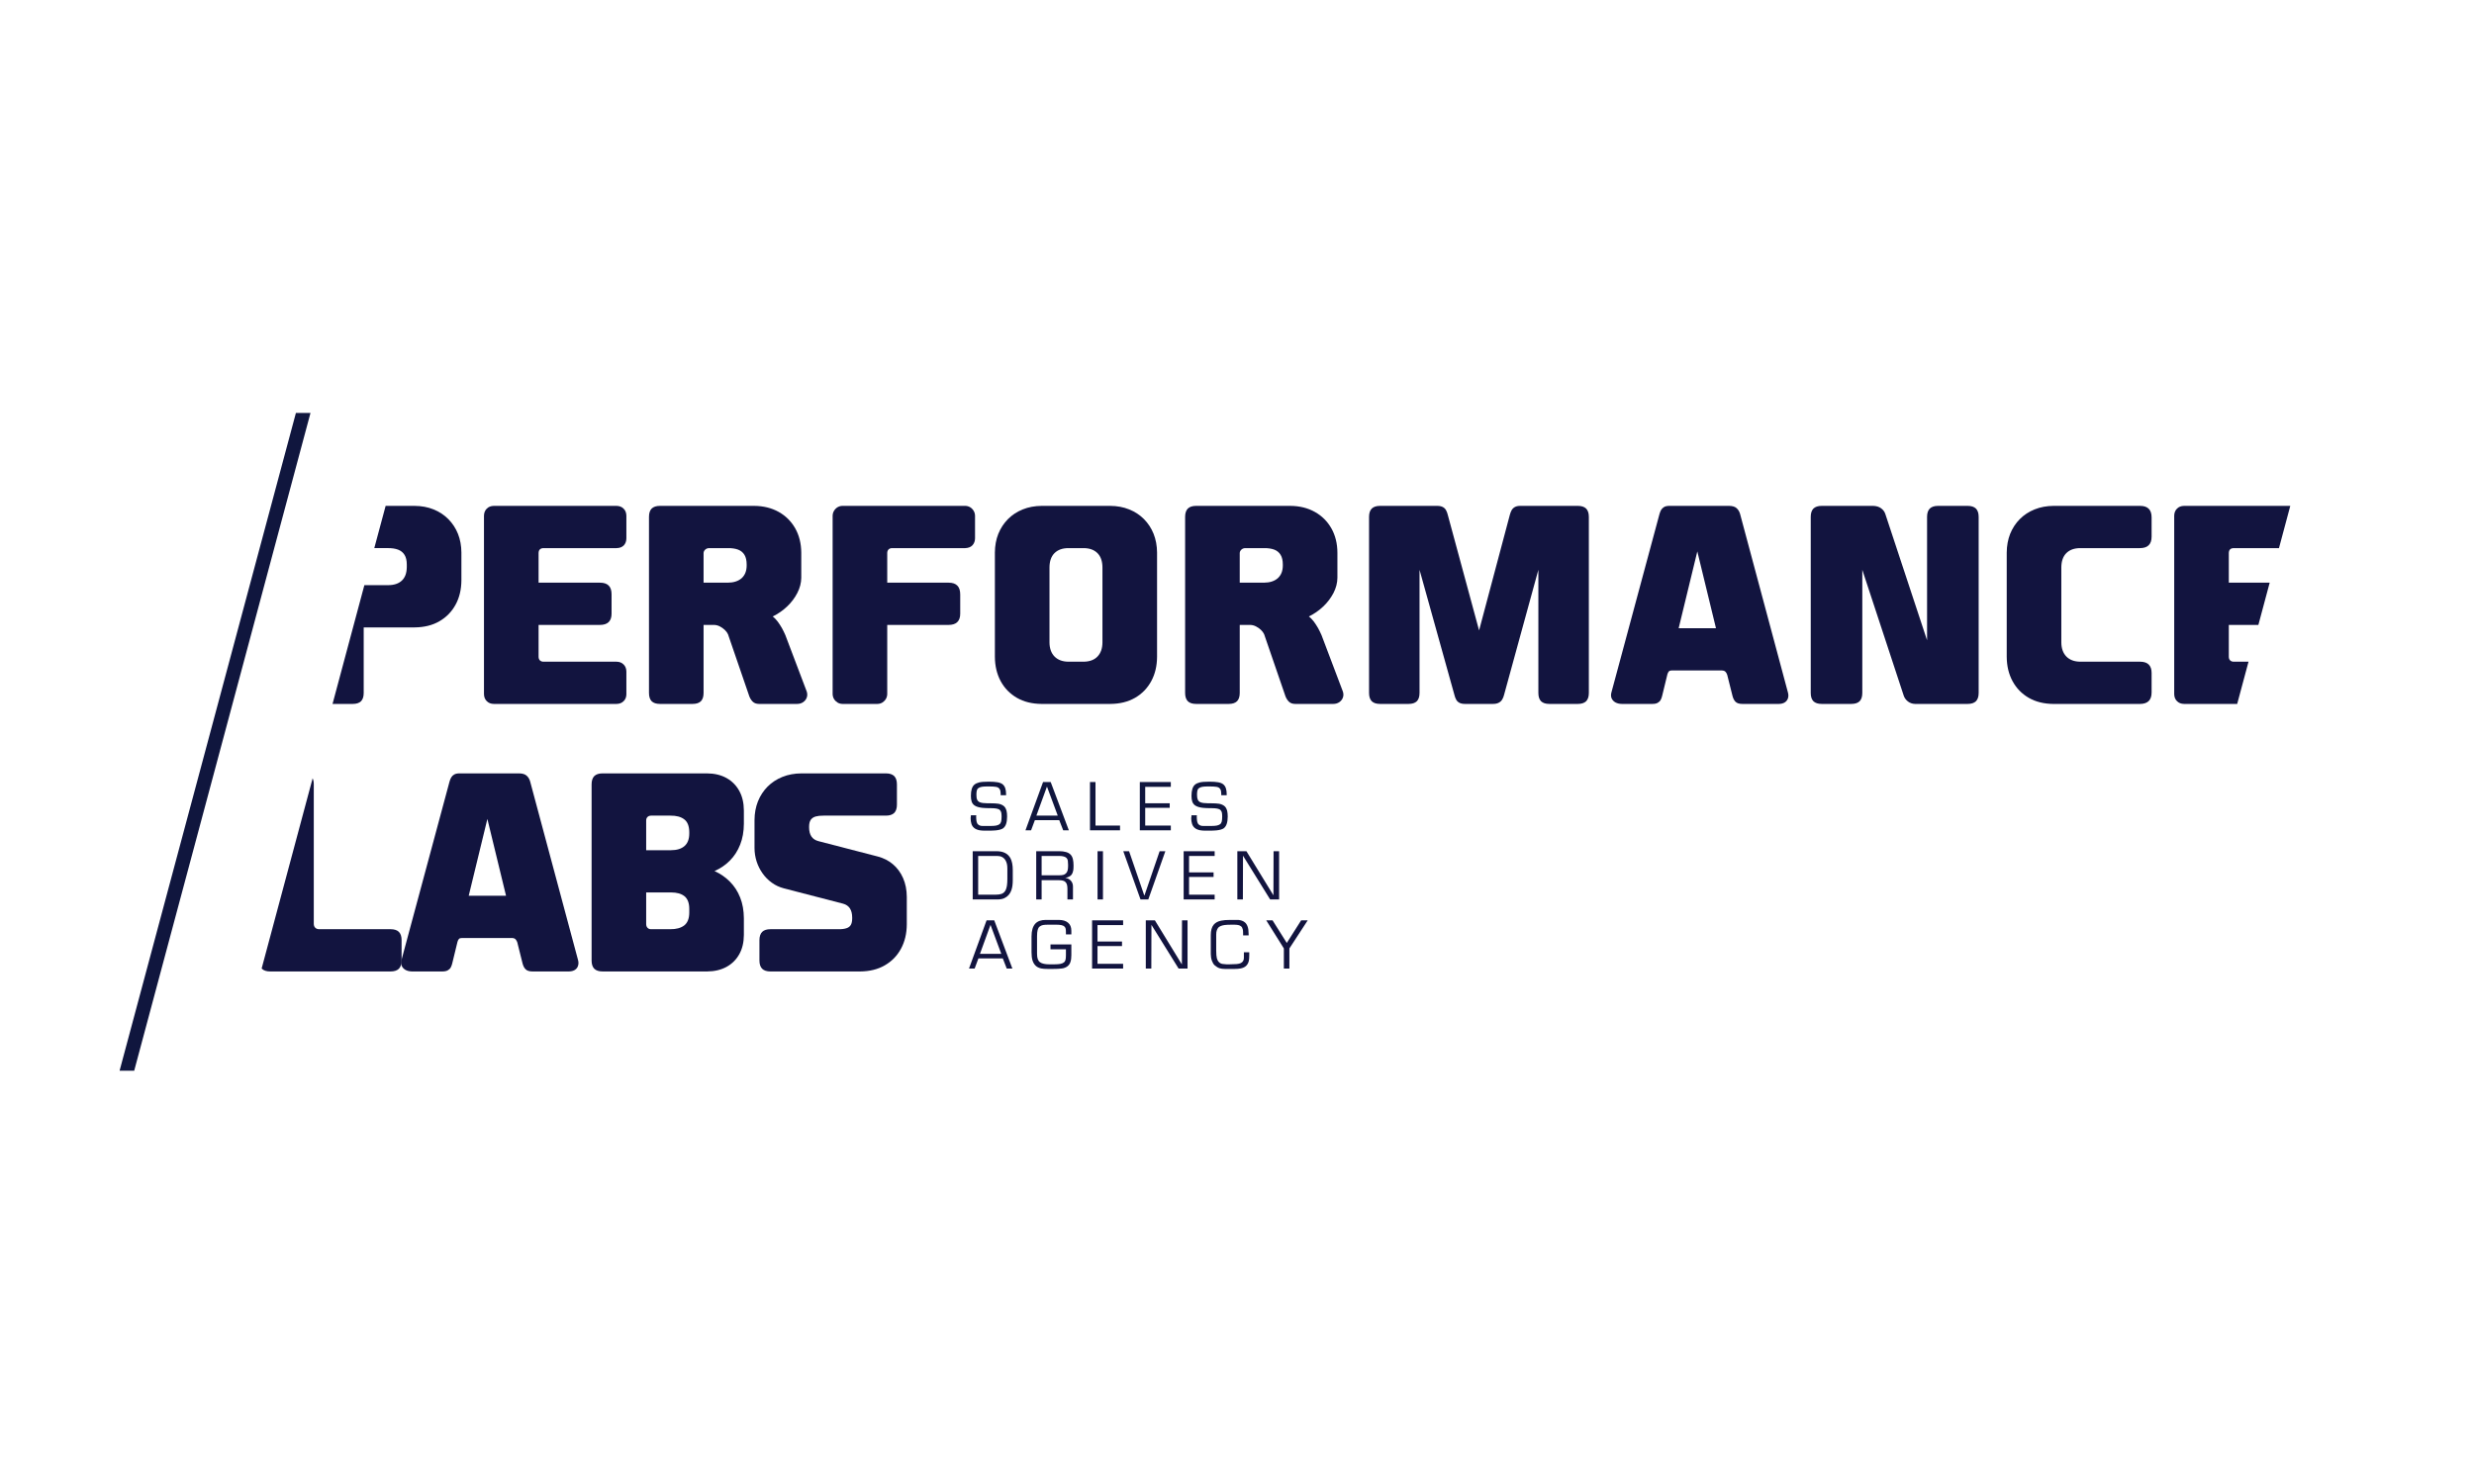 <svg xmlns="http://www.w3.org/2000/svg" xmlns:xlink="http://www.w3.org/1999/xlink" width="500" zoomAndPan="magnify" viewBox="0 0 375 225" height="300" preserveAspectRatio="xMidYMid meet" version="1.0"><defs><clipPath id="b0c20dc9bd"><path d="M 18.125 62.613 L 48 62.613 L 48 162.426 L 18.125 162.426 Z M 18.125 62.613 " clip-rule="nonzero"/></clipPath><clipPath id="bb13bc47c6"><path d="M 329 76 L 347.227 76 L 347.227 107 L 329 107 Z M 329 76 " clip-rule="nonzero"/></clipPath></defs><g clip-path="url(#b0c20dc9bd)"><path fill="#10163e" d="M 47.062 62.613 L 20.34 162.344 L 18.125 162.344 L 44.852 62.613 Z M 47.062 62.613 " fill-opacity="1" fill-rule="evenodd"/></g><path fill="#12143f" d="M 76.703 135.809 L 71.047 135.809 L 73.875 124.164 Z M 69.633 117.258 C 69.309 117.258 69.047 117.316 68.852 117.426 C 68.656 117.535 68.504 117.684 68.395 117.871 C 68.289 118.055 68.199 118.273 68.137 118.508 L 60.859 145.543 C 60.77 145.875 60.777 146.172 60.887 146.434 C 61.004 146.699 61.199 146.906 61.469 147.059 C 61.738 147.203 62.059 147.281 62.438 147.289 L 67.055 147.289 C 67.395 147.289 67.672 147.23 67.867 147.121 C 68.066 147.012 68.219 146.867 68.324 146.68 C 68.422 146.492 68.504 146.277 68.555 146.039 L 69.344 142.797 C 69.398 142.609 69.469 142.465 69.559 142.367 C 69.648 142.262 69.809 142.215 70.051 142.215 L 77.578 142.215 C 77.84 142.219 78.035 142.289 78.152 142.422 C 78.27 142.555 78.355 142.707 78.41 142.879 L 79.199 146.039 C 79.297 146.434 79.449 146.746 79.672 146.961 C 79.887 147.176 80.234 147.289 80.699 147.289 L 86.23 147.289 C 86.605 147.281 86.906 147.203 87.152 147.047 C 87.387 146.887 87.547 146.68 87.621 146.406 C 87.707 146.137 87.699 145.832 87.602 145.5 L 80.363 118.508 C 80.27 118.148 80.094 117.848 79.844 117.621 C 79.594 117.383 79.215 117.266 78.699 117.258 Z M 69.633 117.258 " fill-opacity="1" fill-rule="nonzero"/><path fill="#12143f" d="M 101.605 123.664 C 102.508 123.652 103.207 123.836 103.715 124.227 C 104.215 124.605 104.469 125.25 104.477 126.16 L 104.477 126.367 C 104.477 127.219 104.234 127.859 103.758 128.273 C 103.277 128.695 102.59 128.906 101.691 128.906 L 97.945 128.906 L 97.945 124.414 C 97.945 124.176 98.016 123.996 98.148 123.867 C 98.281 123.734 98.469 123.664 98.695 123.664 Z M 101.691 135.309 C 102.59 135.305 103.277 135.496 103.758 135.887 C 104.234 136.281 104.477 136.918 104.477 137.805 L 104.477 138.387 C 104.469 139.273 104.215 139.914 103.715 140.309 C 103.207 140.695 102.508 140.891 101.605 140.883 L 98.656 140.883 C 98.461 140.883 98.293 140.812 98.164 140.684 C 98.023 140.551 97.953 140.363 97.945 140.133 L 97.945 135.309 Z M 91.336 117.258 C 90.773 117.258 90.355 117.398 90.078 117.668 C 89.809 117.945 89.672 118.363 89.672 118.922 L 89.672 145.625 C 89.672 146.188 89.809 146.602 90.078 146.879 C 90.355 147.148 90.773 147.289 91.336 147.289 L 107.18 147.289 C 108.309 147.281 109.289 147.051 110.125 146.594 C 110.957 146.137 111.602 145.492 112.062 144.668 C 112.52 143.844 112.746 142.871 112.754 141.758 L 112.754 139.219 C 112.746 138.055 112.559 137.008 112.191 136.078 C 111.824 135.148 111.305 134.352 110.641 133.68 C 109.973 133.008 109.199 132.469 108.305 132.066 C 109.199 131.676 109.973 131.145 110.641 130.473 C 111.305 129.801 111.824 128.996 112.191 128.059 C 112.559 127.129 112.746 126.078 112.754 124.914 L 112.754 122.875 C 112.746 121.746 112.52 120.758 112.062 119.922 C 111.602 119.082 110.957 118.43 110.125 117.965 C 109.289 117.5 108.309 117.266 107.18 117.258 Z M 91.336 117.258 " fill-opacity="1" fill-rule="nonzero"/><path fill="#12143f" d="M 127.801 137.016 C 128.715 137.266 129.172 137.973 129.172 139.137 L 129.172 139.219 C 129.172 139.656 129.102 140.004 128.957 140.246 C 128.812 140.488 128.582 140.652 128.277 140.742 C 127.973 140.84 127.578 140.891 127.094 140.883 L 116.777 140.883 C 116.215 140.883 115.801 141.02 115.523 141.293 C 115.254 141.57 115.113 141.984 115.113 142.547 L 115.113 145.625 C 115.113 146.188 115.254 146.602 115.523 146.879 C 115.801 147.148 116.215 147.289 116.777 147.289 L 130.418 147.289 C 131.828 147.273 133.062 146.969 134.105 146.367 C 135.16 145.762 135.98 144.926 136.562 143.855 C 137.145 142.781 137.441 141.547 137.449 140.133 L 137.449 135.977 C 137.441 134.914 137.254 133.973 136.887 133.133 C 136.52 132.293 136.008 131.602 135.348 131.039 C 134.691 130.477 133.918 130.09 133.039 129.859 L 124.055 127.531 C 123.578 127.406 123.223 127.172 122.988 126.82 C 122.758 126.473 122.641 126.016 122.641 125.453 L 122.641 125.328 C 122.641 124.883 122.727 124.543 122.891 124.301 C 123.059 124.059 123.301 123.895 123.625 123.797 C 123.953 123.707 124.359 123.656 124.848 123.664 L 134.289 123.664 C 134.848 123.664 135.266 123.523 135.543 123.254 C 135.812 122.977 135.953 122.562 135.953 122 L 135.953 118.922 C 135.953 118.363 135.812 117.945 135.543 117.668 C 135.266 117.398 134.848 117.258 134.289 117.258 L 121.477 117.258 C 120.422 117.266 119.461 117.441 118.594 117.793 C 117.727 118.141 116.98 118.633 116.348 119.262 C 115.719 119.902 115.23 120.648 114.887 121.5 C 114.547 122.359 114.371 123.305 114.367 124.328 L 114.367 128.57 C 114.367 129.273 114.477 129.953 114.684 130.609 C 114.898 131.27 115.199 131.871 115.594 132.426 C 115.988 132.98 116.453 133.453 117 133.84 C 117.539 134.234 118.148 134.512 118.816 134.688 Z M 127.801 137.016 " fill-opacity="1" fill-rule="nonzero"/><path fill="#12143f" d="M 47.562 118.922 C 47.562 118.555 47.504 118.246 47.387 118.004 L 39.66 146.84 L 39.695 146.879 C 39.973 147.148 40.387 147.289 40.949 147.289 L 59.207 147.289 C 59.77 147.289 60.184 147.148 60.461 146.879 C 60.734 146.602 60.871 146.184 60.871 145.625 L 60.871 142.547 C 60.871 141.984 60.734 141.566 60.461 141.289 C 60.184 141.02 59.77 140.883 59.207 140.883 L 48.352 140.883 C 48.117 140.875 47.93 140.805 47.785 140.66 C 47.637 140.516 47.57 140.328 47.562 140.09 Z M 47.562 118.922 " fill-opacity="1" fill-rule="nonzero"/><path fill="#12143f" d="M 81.637 83.895 C 81.637 83.625 81.699 83.422 81.832 83.301 C 81.957 83.168 82.156 83.105 82.426 83.105 L 93.449 83.105 C 93.926 83.098 94.301 82.953 94.559 82.684 C 94.812 82.41 94.945 82.051 94.945 81.605 L 94.945 78.199 C 94.938 77.754 94.801 77.395 94.523 77.121 C 94.254 76.844 93.891 76.707 93.449 76.699 L 74.855 76.699 C 74.414 76.707 74.051 76.844 73.781 77.121 C 73.504 77.395 73.367 77.754 73.359 78.199 L 73.359 105.23 C 73.367 105.676 73.504 106.035 73.781 106.305 C 74.051 106.582 74.414 106.723 74.855 106.727 L 93.449 106.727 C 93.891 106.723 94.254 106.582 94.523 106.312 C 94.801 106.043 94.938 105.695 94.945 105.273 L 94.945 101.82 C 94.938 101.375 94.801 101.016 94.523 100.746 C 94.254 100.469 93.891 100.328 93.449 100.324 L 82.387 100.324 C 82.156 100.324 81.969 100.254 81.836 100.121 C 81.707 99.992 81.637 99.805 81.637 99.574 L 81.637 94.75 L 90.91 94.75 C 91.516 94.75 91.965 94.605 92.258 94.32 C 92.555 94.027 92.699 93.605 92.699 93.047 L 92.699 90.094 C 92.699 88.926 92.117 88.344 90.953 88.344 L 81.637 88.344 Z M 81.637 83.895 " fill-opacity="1" fill-rule="nonzero"/><path fill="#12143f" d="M 110.348 83.105 C 110.941 83.098 111.457 83.176 111.879 83.332 C 112.297 83.492 112.621 83.758 112.844 84.125 C 113.062 84.484 113.176 84.977 113.176 85.602 L 113.176 85.766 C 113.168 86.586 112.91 87.215 112.414 87.668 C 111.906 88.109 111.207 88.34 110.305 88.344 L 106.645 88.344 L 106.645 83.852 C 106.652 83.66 106.734 83.484 106.887 83.34 C 107.047 83.188 107.242 83.113 107.477 83.105 Z M 100.035 76.699 C 99.473 76.699 99.055 76.84 98.777 77.109 C 98.508 77.387 98.371 77.801 98.371 78.363 L 98.371 105.066 C 98.371 105.625 98.508 106.043 98.777 106.32 C 99.055 106.59 99.473 106.727 100.035 106.727 L 104.984 106.727 C 105.543 106.727 105.961 106.59 106.238 106.32 C 106.508 106.043 106.645 105.625 106.645 105.066 L 106.645 94.75 L 108.27 94.75 C 108.539 94.758 108.816 94.828 109.094 94.965 C 109.379 95.109 109.625 95.285 109.855 95.5 C 110.086 95.715 110.242 95.938 110.348 96.164 L 113.59 105.605 C 113.73 105.945 113.91 106.215 114.133 106.418 C 114.355 106.617 114.66 106.723 115.047 106.727 L 120.828 106.727 C 121.184 106.723 121.488 106.633 121.742 106.457 C 122 106.277 122.18 106.051 122.285 105.766 C 122.387 105.48 122.387 105.184 122.285 104.855 L 119.039 96.289 C 118.887 95.938 118.715 95.582 118.52 95.227 C 118.32 94.875 118.105 94.551 117.875 94.238 C 117.641 93.934 117.391 93.668 117.129 93.461 C 117.926 93.078 118.652 92.574 119.305 91.957 C 119.957 91.34 120.469 90.652 120.855 89.906 C 121.246 89.148 121.445 88.379 121.453 87.598 L 121.453 83.812 C 121.445 82.41 121.141 81.184 120.543 80.117 C 119.941 79.059 119.109 78.219 118.043 77.621 C 116.969 77.02 115.727 76.707 114.301 76.699 Z M 100.035 76.699 " fill-opacity="1" fill-rule="nonzero"/><path fill="#12143f" d="M 134.484 83.852 C 134.484 83.617 134.555 83.438 134.684 83.305 C 134.816 83.172 135.004 83.105 135.234 83.105 L 146.297 83.105 C 146.773 83.09 147.148 82.945 147.406 82.668 C 147.66 82.383 147.793 82.031 147.793 81.605 L 147.793 78.195 C 147.785 77.914 147.715 77.664 147.578 77.441 C 147.441 77.211 147.258 77.031 147.039 76.898 C 146.809 76.77 146.566 76.699 146.297 76.699 L 127.707 76.699 C 127.441 76.699 127.191 76.77 126.965 76.898 C 126.742 77.031 126.562 77.211 126.422 77.441 C 126.285 77.664 126.215 77.914 126.207 78.195 L 126.207 105.23 C 126.215 105.508 126.285 105.766 126.422 105.988 C 126.562 106.215 126.742 106.387 126.965 106.527 C 127.191 106.66 127.441 106.723 127.707 106.727 L 132.988 106.727 C 133.258 106.723 133.5 106.66 133.73 106.527 C 133.949 106.387 134.129 106.215 134.27 105.988 C 134.406 105.766 134.477 105.508 134.484 105.23 L 134.484 94.75 L 143.758 94.75 C 144.363 94.75 144.812 94.605 145.102 94.32 C 145.402 94.027 145.547 93.605 145.547 93.047 L 145.547 90.133 C 145.547 89.531 145.402 89.078 145.109 88.789 C 144.82 88.492 144.383 88.344 143.801 88.344 L 134.484 88.344 Z M 134.484 83.852 " fill-opacity="1" fill-rule="nonzero"/><path fill="#12143f" d="M 167.105 97.41 C 167.098 98.312 166.848 99.027 166.355 99.539 C 165.863 100.055 165.156 100.316 164.234 100.324 L 161.945 100.324 C 161.047 100.316 160.348 100.055 159.84 99.539 C 159.34 99.027 159.086 98.312 159.078 97.41 L 159.078 86.016 C 159.086 85.074 159.34 84.352 159.84 83.859 C 160.348 83.359 161.047 83.105 161.945 83.105 L 164.234 83.105 C 165.137 83.105 165.836 83.359 166.344 83.859 C 166.84 84.352 167.098 85.074 167.105 86.016 Z M 175.383 83.77 C 175.375 82.742 175.199 81.801 174.859 80.941 C 174.52 80.09 174.027 79.34 173.398 78.703 C 172.766 78.07 172.02 77.578 171.152 77.234 C 170.285 76.879 169.324 76.707 168.27 76.699 L 157.914 76.699 C 156.859 76.707 155.895 76.879 155.027 77.234 C 154.164 77.578 153.414 78.07 152.785 78.703 C 152.152 79.34 151.668 80.09 151.32 80.941 C 150.98 81.801 150.809 82.742 150.801 83.77 L 150.801 99.574 C 150.809 100.973 151.105 102.207 151.68 103.277 C 152.262 104.352 153.082 105.188 154.137 105.801 C 155.188 106.41 156.438 106.715 157.871 106.727 L 168.312 106.727 C 169.746 106.715 170.992 106.41 172.047 105.801 C 173.102 105.188 173.918 104.352 174.5 103.277 C 175.082 102.207 175.375 100.973 175.383 99.574 Z M 175.383 83.77 " fill-opacity="1" fill-rule="nonzero"/><path fill="#12143f" d="M 191.613 83.105 C 192.211 83.098 192.723 83.176 193.148 83.332 C 193.562 83.492 193.891 83.758 194.109 84.125 C 194.332 84.484 194.445 84.977 194.445 85.602 L 194.445 85.766 C 194.438 86.586 194.18 87.215 193.68 87.668 C 193.176 88.109 192.477 88.34 191.574 88.344 L 187.914 88.344 L 187.914 83.852 C 187.922 83.66 188.004 83.484 188.156 83.34 C 188.316 83.188 188.512 83.113 188.746 83.105 Z M 181.301 76.699 C 180.738 76.699 180.324 76.84 180.047 77.109 C 179.777 77.387 179.637 77.801 179.637 78.363 L 179.637 105.066 C 179.637 105.625 179.777 106.043 180.047 106.32 C 180.324 106.59 180.738 106.727 181.301 106.727 L 186.25 106.727 C 186.812 106.727 187.227 106.59 187.504 106.32 C 187.777 106.043 187.914 105.625 187.914 105.066 L 187.914 94.75 L 189.535 94.75 C 189.805 94.758 190.082 94.828 190.359 94.965 C 190.645 95.109 190.895 95.285 191.125 95.5 C 191.352 95.715 191.512 95.938 191.613 96.164 L 194.859 105.605 C 195 105.945 195.18 106.215 195.402 106.418 C 195.621 106.617 195.926 106.723 196.316 106.727 L 202.098 106.727 C 202.449 106.723 202.754 106.633 203.012 106.457 C 203.266 106.277 203.449 106.051 203.551 105.766 C 203.656 105.48 203.656 105.184 203.551 104.855 L 200.309 96.289 C 200.156 95.938 199.98 95.582 199.789 95.227 C 199.586 94.875 199.371 94.551 199.145 94.238 C 198.906 93.934 198.66 93.668 198.395 93.461 C 199.191 93.078 199.918 92.574 200.57 91.957 C 201.223 91.34 201.734 90.652 202.125 89.906 C 202.512 89.148 202.715 88.379 202.719 87.598 L 202.719 83.812 C 202.715 82.41 202.41 81.184 201.812 80.117 C 201.211 79.059 200.379 78.219 199.309 77.621 C 198.234 77.02 196.996 76.707 195.566 76.699 Z M 181.301 76.699 " fill-opacity="1" fill-rule="nonzero"/><path fill="#12143f" d="M 219.453 78.074 C 219.391 77.809 219.301 77.574 219.191 77.367 C 219.078 77.156 218.918 76.996 218.703 76.879 C 218.488 76.762 218.199 76.699 217.832 76.699 L 209.18 76.699 C 208.617 76.699 208.203 76.84 207.926 77.109 C 207.656 77.387 207.516 77.801 207.516 78.363 L 207.516 105.066 C 207.516 105.625 207.656 106.043 207.926 106.32 C 208.203 106.59 208.617 106.727 209.18 106.727 L 213.508 106.727 C 214.066 106.727 214.484 106.59 214.762 106.32 C 215.031 106.043 215.168 105.625 215.168 105.066 L 215.168 86.391 L 220.453 105.355 C 220.512 105.621 220.605 105.855 220.715 106.062 C 220.824 106.27 220.984 106.43 221.199 106.547 C 221.414 106.668 221.707 106.727 222.074 106.727 L 226.273 106.727 C 226.648 106.727 226.945 106.668 227.168 106.547 C 227.398 106.43 227.57 106.27 227.695 106.062 C 227.82 105.855 227.918 105.621 227.98 105.355 L 233.18 86.391 L 233.18 105.066 C 233.18 105.625 233.316 106.043 233.586 106.32 C 233.863 106.59 234.281 106.727 234.844 106.727 L 239.168 106.727 C 239.727 106.727 240.145 106.59 240.422 106.32 C 240.691 106.043 240.832 105.625 240.832 105.066 L 240.832 78.363 C 240.832 77.801 240.691 77.387 240.422 77.109 C 240.145 76.84 239.727 76.699 239.168 76.699 L 230.434 76.699 C 230.094 76.699 229.816 76.762 229.609 76.879 C 229.402 76.996 229.242 77.156 229.121 77.367 C 229.012 77.574 228.922 77.809 228.852 78.074 L 224.195 95.582 Z M 219.453 78.074 " fill-opacity="1" fill-rule="nonzero"/><path fill="#12143f" d="M 260.102 95.25 L 254.445 95.25 L 257.273 83.602 Z M 253.031 76.699 C 252.703 76.699 252.441 76.754 252.246 76.867 C 252.055 76.977 251.902 77.121 251.789 77.309 C 251.688 77.496 251.598 77.711 251.535 77.949 L 244.254 104.98 C 244.164 105.312 244.172 105.613 244.281 105.875 C 244.402 106.141 244.594 106.348 244.863 106.5 C 245.137 106.645 245.453 106.723 245.836 106.727 L 250.453 106.727 C 250.793 106.727 251.07 106.672 251.262 106.562 C 251.465 106.449 251.617 106.305 251.719 106.117 C 251.816 105.93 251.902 105.715 251.949 105.48 L 252.738 102.234 C 252.797 102.051 252.863 101.902 252.953 101.805 C 253.043 101.703 253.203 101.652 253.445 101.652 L 260.973 101.652 C 261.238 101.66 261.434 101.73 261.551 101.863 C 261.668 101.992 261.75 102.145 261.805 102.32 L 262.598 105.48 C 262.695 105.875 262.848 106.188 263.066 106.402 C 263.281 106.617 263.629 106.727 264.094 106.727 L 269.625 106.727 C 270 106.723 270.305 106.645 270.547 106.484 C 270.781 106.324 270.941 106.117 271.02 105.848 C 271.102 105.578 271.094 105.273 270.996 104.941 L 263.762 77.949 C 263.664 77.586 263.492 77.289 263.242 77.059 C 262.992 76.824 262.609 76.707 262.098 76.699 Z M 253.031 76.699 " fill-opacity="1" fill-rule="nonzero"/><path fill="#12143f" d="M 285.777 77.949 C 285.672 77.602 285.457 77.309 285.141 77.074 C 284.82 76.832 284.402 76.707 283.906 76.699 L 276.129 76.699 C 275.566 76.699 275.148 76.84 274.871 77.109 C 274.602 77.387 274.465 77.801 274.465 78.363 L 274.465 105.066 C 274.465 105.625 274.602 106.043 274.871 106.32 C 275.148 106.59 275.566 106.727 276.129 106.727 L 280.617 106.727 C 281.18 106.727 281.598 106.59 281.875 106.32 C 282.145 106.043 282.281 105.625 282.281 105.066 L 282.281 86.391 L 288.562 105.48 C 288.672 105.82 288.887 106.109 289.199 106.355 C 289.504 106.59 289.867 106.715 290.27 106.727 L 298.254 106.727 C 298.812 106.727 299.23 106.59 299.508 106.32 C 299.777 106.043 299.918 105.625 299.918 105.066 L 299.918 78.363 C 299.918 77.801 299.777 77.387 299.508 77.109 C 299.23 76.84 298.812 76.699 298.254 76.699 L 293.762 76.699 C 293.199 76.699 292.785 76.84 292.508 77.109 C 292.238 77.387 292.098 77.801 292.098 78.363 L 292.098 97.078 Z M 285.777 77.949 " fill-opacity="1" fill-rule="nonzero"/><path fill="#12143f" d="M 304.172 99.574 C 304.18 100.977 304.477 102.207 305.055 103.277 C 305.637 104.352 306.453 105.188 307.508 105.801 C 308.562 106.41 309.809 106.715 311.242 106.73 L 324.344 106.73 C 324.949 106.73 325.398 106.582 325.691 106.293 C 325.988 106 326.133 105.562 326.133 104.98 L 326.133 102.027 C 326.133 101.469 325.988 101.043 325.695 100.754 C 325.406 100.469 324.969 100.324 324.387 100.324 L 315.32 100.324 C 314.418 100.316 313.719 100.055 313.211 99.539 C 312.715 99.027 312.457 98.312 312.449 97.414 L 312.449 86.016 C 312.457 85.074 312.715 84.352 313.211 83.859 C 313.719 83.359 314.418 83.105 315.32 83.105 L 324.344 83.105 C 324.949 83.105 325.398 82.961 325.691 82.668 C 325.988 82.375 326.133 81.941 326.133 81.359 L 326.133 78.445 C 326.133 77.281 325.551 76.699 324.387 76.699 L 311.285 76.699 C 310.23 76.707 309.27 76.879 308.402 77.234 C 307.535 77.578 306.785 78.074 306.156 78.703 C 305.523 79.34 305.039 80.09 304.691 80.941 C 304.355 81.801 304.18 82.742 304.172 83.77 Z M 304.172 99.574 " fill-opacity="1" fill-rule="nonzero"/><path fill="#12143f" d="M 50.406 106.727 L 53.469 106.727 C 54.027 106.727 54.445 106.59 54.723 106.32 C 54.992 106.043 55.129 105.625 55.129 105.062 L 55.129 95.125 L 62.867 95.125 C 64.301 95.109 65.551 94.805 66.602 94.195 C 67.656 93.586 68.473 92.746 69.059 91.672 C 69.641 90.605 69.93 89.371 69.938 87.969 L 69.938 83.77 C 69.93 82.742 69.758 81.801 69.418 80.941 C 69.078 80.09 68.586 79.34 67.953 78.703 C 67.324 78.07 66.574 77.578 65.707 77.23 C 64.844 76.879 63.879 76.707 62.824 76.699 L 58.453 76.699 L 56.734 83.102 L 58.789 83.102 C 59.387 83.098 59.898 83.172 60.328 83.332 C 60.758 83.492 61.086 83.754 61.312 84.121 C 61.543 84.484 61.66 84.973 61.66 85.598 L 61.66 85.973 C 61.652 86.867 61.41 87.555 60.918 88.02 C 60.426 88.484 59.734 88.719 58.832 88.719 L 55.23 88.719 Z M 50.406 106.727 " fill-opacity="1" fill-rule="nonzero"/><g clip-path="url(#bb13bc47c6)"><path fill="#12143f" d="M 337.836 83.895 C 337.836 83.625 337.898 83.422 338.027 83.297 C 338.152 83.168 338.355 83.105 338.625 83.105 L 345.438 83.105 L 347.152 76.699 L 331.055 76.699 C 330.609 76.707 330.25 76.844 329.98 77.121 C 329.703 77.391 329.566 77.754 329.559 78.195 L 329.559 105.23 C 329.566 105.676 329.703 106.035 329.98 106.305 C 330.25 106.582 330.609 106.719 331.055 106.727 L 339.105 106.727 L 340.824 100.324 L 338.582 100.324 C 338.355 100.324 338.168 100.254 338.035 100.121 C 337.902 99.988 337.836 99.805 337.836 99.574 L 337.836 94.75 L 342.316 94.75 L 344.031 88.344 L 337.836 88.344 Z M 337.836 83.895 " fill-opacity="1" fill-rule="evenodd"/></g><path fill="#12143f" d="M 194.602 146.852 L 194.602 143.797 L 191.93 139.535 L 192.887 139.535 L 195.047 142.965 L 197.227 139.535 L 198.223 139.535 L 195.441 143.797 L 195.441 146.852 Z M 188.426 141.816 L 188.426 141.535 C 188.426 141.281 188.41 141.09 188.387 140.961 C 188.34 140.73 188.254 140.566 188.129 140.457 C 188 140.352 187.848 140.281 187.676 140.25 C 187.496 140.215 187.27 140.199 186.992 140.199 L 186.824 140.199 C 186.258 140.199 185.859 140.215 185.625 140.25 C 185.191 140.309 184.871 140.438 184.668 140.637 C 184.574 140.754 184.496 140.895 184.438 141.059 C 184.379 141.219 184.348 141.438 184.348 141.711 L 184.348 144.109 C 184.348 144.645 184.383 145.039 184.449 145.297 C 184.52 145.551 184.625 145.746 184.77 145.875 C 184.906 146.02 185.078 146.109 185.289 146.148 C 185.301 146.148 185.504 146.168 185.895 146.207 L 186.395 146.207 C 186.527 146.207 186.711 146.199 186.945 146.188 C 187.18 146.176 187.348 146.168 187.445 146.168 C 187.602 146.148 187.727 146.129 187.816 146.109 C 188.02 146.062 188.176 145.984 188.285 145.875 C 188.457 145.719 188.543 145.5 188.543 145.211 L 188.543 144.375 L 189.359 144.375 L 189.359 144.793 C 189.359 145.168 189.34 145.453 189.301 145.641 C 189.238 145.953 189.105 146.211 188.914 146.41 C 188.719 146.613 188.43 146.754 188.055 146.832 C 187.793 146.883 187.457 146.91 187.051 146.91 L 185.703 146.91 C 185.367 146.91 185.082 146.871 184.855 146.801 C 184.629 146.73 184.379 146.582 184.113 146.352 C 183.953 146.211 183.812 145.98 183.699 145.672 C 183.586 145.359 183.527 145.02 183.527 144.656 L 183.527 141.781 C 183.527 141.078 183.676 140.551 183.969 140.199 C 184.223 139.895 184.602 139.688 185.109 139.586 C 185.445 139.512 185.906 139.477 186.484 139.477 L 187.703 139.477 C 188.117 139.516 188.449 139.637 188.688 139.844 C 188.863 139.984 189.004 140.195 189.105 140.473 C 189.211 140.746 189.262 141.133 189.262 141.633 L 189.262 141.816 Z M 173.676 139.535 L 175.051 139.535 L 179.145 146.227 L 179.164 139.535 L 180.004 139.535 L 180.004 146.852 L 178.648 146.852 L 174.531 140.223 L 174.512 146.852 L 173.676 146.852 Z M 165.535 146.852 L 165.535 139.535 L 170.238 139.535 L 170.238 140.258 L 166.355 140.258 L 166.355 142.754 L 170.07 142.754 L 170.07 143.438 L 166.355 143.438 L 166.355 146.129 L 170.238 146.129 L 170.238 146.852 Z M 162.391 144.812 C 162.391 145.227 162.348 145.57 162.258 145.84 C 162.172 146.109 162.027 146.328 161.824 146.488 C 161.578 146.68 161.285 146.797 160.941 146.84 C 160.602 146.887 160.113 146.91 159.477 146.91 L 158.891 146.91 C 158.41 146.91 158.047 146.883 157.809 146.832 C 157.457 146.754 157.176 146.613 156.969 146.406 C 156.762 146.203 156.605 145.938 156.504 145.617 C 156.406 145.297 156.355 144.883 156.355 144.375 L 156.355 141.977 C 156.355 141.102 156.547 140.457 156.934 140.035 C 157.285 139.664 157.805 139.477 158.496 139.477 L 160.484 139.477 C 161.09 139.477 161.559 139.617 161.891 139.898 C 162.227 140.176 162.391 140.582 162.391 141.117 L 162.391 141.672 L 161.57 141.672 L 161.57 141.359 C 161.57 141.141 161.559 140.961 161.531 140.828 C 161.508 140.695 161.453 140.59 161.367 140.512 C 161.254 140.387 161.09 140.305 160.871 140.262 C 160.652 140.223 160.398 140.199 160.113 140.199 L 158.945 140.199 C 158.574 140.199 158.293 140.215 158.105 140.25 C 157.914 140.281 157.738 140.363 157.574 140.492 C 157.445 140.598 157.348 140.762 157.285 140.992 C 157.223 141.227 157.191 141.547 157.191 141.953 L 157.191 144.605 C 157.191 144.938 157.23 145.207 157.301 145.414 C 157.371 145.617 157.484 145.777 157.641 145.891 C 157.797 146.004 157.996 146.086 158.238 146.133 C 158.477 146.184 158.727 146.207 158.988 146.207 L 159.855 146.207 C 160.188 146.207 160.469 146.188 160.703 146.145 C 160.938 146.102 161.125 146.023 161.27 145.914 C 161.379 145.836 161.457 145.711 161.504 145.535 C 161.547 145.359 161.57 145.133 161.57 144.852 L 161.57 143.934 L 159.23 143.934 L 159.23 143.195 L 162.391 143.195 Z M 149.543 139.535 L 150.703 139.535 L 153.453 146.852 L 152.598 146.848 L 152 145.309 L 148.305 145.309 L 147.734 146.848 L 146.879 146.852 Z M 148.539 144.617 L 151.77 144.617 L 150.137 140.223 Z M 187.551 129.055 L 188.926 129.055 L 193.023 135.746 L 193.043 129.055 L 193.883 129.055 L 193.883 136.371 L 192.523 136.371 L 188.41 129.738 L 188.391 136.371 L 187.551 136.371 Z M 179.414 136.371 L 179.414 129.055 L 184.113 129.055 L 184.113 129.777 L 180.234 129.777 L 180.234 132.273 L 183.949 132.273 L 183.949 132.957 L 180.234 132.957 L 180.234 135.648 L 184.113 135.648 L 184.113 136.371 Z M 174.055 136.371 L 172.875 136.371 L 170.262 129.055 L 171.141 129.055 L 173.438 135.746 L 173.48 135.746 L 175.773 129.055 L 176.641 129.055 Z M 166.363 129.055 L 167.184 129.055 L 167.184 136.371 L 166.363 136.371 Z M 160.578 129.055 C 160.949 129.055 161.281 129.098 161.582 129.184 C 161.883 129.266 162.117 129.402 162.293 129.594 C 162.449 129.762 162.559 129.984 162.625 130.258 C 162.691 130.535 162.723 130.859 162.723 131.23 C 162.723 131.543 162.711 131.781 162.684 131.941 C 162.641 132.207 162.559 132.426 162.441 132.598 C 162.23 132.867 161.902 133.035 161.457 133.094 C 161.805 133.141 162.09 133.281 162.309 133.523 C 162.527 133.762 162.637 134.059 162.637 134.41 L 162.637 136.371 L 161.797 136.371 L 161.797 134.77 C 161.797 134.543 161.777 134.348 161.738 134.18 C 161.699 134.016 161.629 133.875 161.527 133.762 C 161.426 133.648 161.293 133.566 161.125 133.523 C 160.953 133.477 160.754 133.453 160.52 133.453 L 157.887 133.453 L 157.887 136.371 L 157.066 136.371 L 157.066 129.055 Z M 160.59 129.777 L 157.887 129.777 L 157.887 132.711 L 160.492 132.711 C 160.773 132.711 160.996 132.691 161.168 132.648 C 161.34 132.605 161.488 132.516 161.617 132.371 C 161.723 132.254 161.797 132.105 161.836 131.922 C 161.875 131.742 161.895 131.539 161.895 131.32 L 161.895 131.074 C 161.895 130.84 161.883 130.648 161.859 130.5 C 161.836 130.352 161.777 130.219 161.684 130.109 C 161.59 130 161.445 129.914 161.246 129.859 C 161.051 129.805 160.832 129.777 160.59 129.777 M 151.219 136.371 L 147.438 136.371 L 147.438 129.055 L 151.016 129.055 C 151.574 129.055 152.035 129.152 152.391 129.348 C 152.711 129.516 152.965 129.773 153.16 130.117 C 153.395 130.562 153.512 131.16 153.512 131.914 L 153.512 133.473 C 153.512 134.059 153.445 134.551 153.309 134.945 C 153.125 135.473 152.824 135.852 152.398 136.086 C 152.25 136.184 152.074 136.258 151.875 136.301 C 151.672 136.348 151.453 136.371 151.219 136.371 M 150.938 135.648 C 151.277 135.648 151.559 135.609 151.781 135.535 C 152.004 135.461 152.188 135.324 152.332 135.121 C 152.477 134.918 152.574 134.629 152.633 134.242 C 152.672 133.977 152.691 133.652 152.691 133.27 L 152.691 131.648 C 152.691 131.141 152.594 130.73 152.391 130.41 C 152.125 129.988 151.715 129.777 151.16 129.777 L 148.266 129.777 L 148.266 135.648 Z M 150.938 135.648 " fill-opacity="1" fill-rule="nonzero"/><path fill="#10163e" d="M 183.324 118.516 C 183.871 118.516 184.309 118.547 184.641 118.605 C 184.973 118.664 185.23 118.766 185.41 118.91 C 185.594 119.059 185.727 119.254 185.812 119.508 C 185.895 119.758 185.938 120.043 185.938 120.367 L 185.938 120.574 L 185.117 120.574 C 185.117 120.328 185.105 120.121 185.078 119.953 C 185.055 119.789 184.992 119.652 184.895 119.551 C 184.789 119.418 184.621 119.336 184.383 119.297 C 184.145 119.258 183.793 119.238 183.324 119.238 L 183.121 119.238 C 182.762 119.238 182.473 119.254 182.25 119.293 C 182.031 119.328 181.844 119.406 181.684 119.531 C 181.594 119.602 181.531 119.719 181.496 119.883 C 181.461 120.043 181.441 120.242 181.441 120.477 C 181.441 120.82 181.477 121.074 181.551 121.238 C 181.621 121.398 181.727 121.52 181.867 121.594 C 182.008 121.668 182.191 121.719 182.422 121.75 C 182.652 121.777 182.895 121.793 183.148 121.793 L 183.598 121.793 C 184.078 121.793 184.465 121.816 184.758 121.859 C 185.051 121.906 185.309 122.008 185.539 122.168 C 185.766 122.328 185.926 122.594 186.016 122.965 C 186.066 123.184 186.094 123.469 186.094 123.812 C 186.094 124.242 186.043 124.609 185.941 124.914 C 185.84 125.219 185.68 125.449 185.461 125.605 C 185.227 125.75 184.875 125.848 184.406 125.898 C 184.094 125.93 183.684 125.945 183.18 125.945 L 182.875 125.945 C 182.465 125.945 182.152 125.93 181.938 125.887 C 181.594 125.824 181.32 125.711 181.117 125.547 C 180.91 125.383 180.77 125.172 180.688 124.914 C 180.605 124.652 180.562 124.363 180.562 124.047 C 180.578 123.969 180.586 123.883 180.594 123.797 C 180.602 123.707 180.602 123.645 180.602 123.605 L 181.422 123.605 L 181.402 123.773 C 181.402 124.078 181.422 124.332 181.461 124.539 C 181.5 124.746 181.582 124.902 181.703 125.008 C 181.867 125.152 182.078 125.227 182.34 125.227 L 183.695 125.227 C 183.98 125.227 184.223 125.207 184.418 125.172 C 184.609 125.137 184.777 125.074 184.914 124.98 C 185.051 124.887 185.141 124.746 185.188 124.559 C 185.23 124.371 185.254 124.137 185.254 123.859 L 185.254 123.746 C 185.254 123.539 185.238 123.355 185.207 123.203 C 185.176 123.047 185.105 122.922 185 122.824 C 184.898 122.715 184.734 122.641 184.512 122.598 C 184.293 122.555 184.031 122.535 183.723 122.535 C 183.094 122.535 182.633 122.516 182.348 122.484 C 181.805 122.426 181.395 122.297 181.121 122.094 C 180.934 121.953 180.797 121.762 180.719 121.531 C 180.641 121.297 180.602 121.008 180.602 120.672 C 180.602 120.254 180.648 119.902 180.734 119.617 C 180.824 119.332 180.957 119.113 181.133 118.965 C 181.312 118.816 181.551 118.703 181.852 118.629 C 182.152 118.555 182.641 118.516 183.324 118.516 M 172.77 125.887 L 172.77 118.574 L 177.469 118.574 L 177.469 119.297 L 173.586 119.297 L 173.586 121.793 L 177.301 121.793 L 177.301 122.477 L 173.586 122.477 L 173.586 125.168 L 177.469 125.168 L 177.469 125.887 Z M 165.215 118.574 L 166.051 118.574 L 166.051 125.168 L 169.77 125.168 L 169.77 125.887 L 165.215 125.887 Z M 158.102 118.574 L 159.262 118.574 L 162.012 125.887 L 161.156 125.887 L 160.555 124.348 L 156.863 124.348 L 156.289 125.887 L 155.438 125.887 Z M 157.094 123.656 L 160.328 123.656 L 158.695 119.258 Z M 149.883 118.516 C 150.43 118.516 150.867 118.547 151.199 118.605 C 151.531 118.664 151.789 118.766 151.973 118.91 C 152.152 119.059 152.285 119.254 152.371 119.508 C 152.457 119.758 152.496 120.043 152.496 120.367 L 152.496 120.574 L 151.68 120.574 C 151.68 120.328 151.664 120.121 151.641 119.953 C 151.613 119.789 151.551 119.652 151.453 119.551 C 151.352 119.418 151.18 119.336 150.941 119.297 C 150.703 119.258 150.352 119.238 149.883 119.238 L 149.68 119.238 C 149.32 119.238 149.031 119.254 148.812 119.293 C 148.59 119.328 148.402 119.406 148.246 119.531 C 148.156 119.602 148.09 119.719 148.055 119.883 C 148.02 120.043 148 120.242 148 120.477 C 148 120.82 148.035 121.074 148.109 121.238 C 148.18 121.398 148.285 121.52 148.426 121.594 C 148.566 121.668 148.75 121.719 148.98 121.75 C 149.211 121.777 149.453 121.793 149.707 121.793 L 150.156 121.793 C 150.637 121.793 151.023 121.816 151.316 121.859 C 151.609 121.906 151.871 122.008 152.098 122.168 C 152.324 122.328 152.484 122.594 152.574 122.965 C 152.629 123.184 152.652 123.469 152.652 123.812 C 152.652 124.242 152.602 124.609 152.504 124.914 C 152.402 125.219 152.242 125.449 152.02 125.605 C 151.785 125.75 151.434 125.848 150.969 125.898 C 150.656 125.93 150.246 125.945 149.738 125.945 L 149.438 125.945 C 149.027 125.945 148.715 125.93 148.5 125.887 C 148.156 125.824 147.879 125.711 147.676 125.547 C 147.469 125.383 147.328 125.172 147.246 124.914 C 147.164 124.652 147.125 124.363 147.125 124.047 C 147.137 123.969 147.148 123.883 147.152 123.797 C 147.16 123.707 147.164 123.645 147.164 123.605 L 147.984 123.605 L 147.961 123.773 C 147.961 124.078 147.984 124.332 148.02 124.539 C 148.059 124.746 148.141 124.902 148.266 125.008 C 148.426 125.152 148.637 125.227 148.898 125.227 L 150.254 125.227 C 150.539 125.227 150.781 125.207 150.977 125.172 C 151.172 125.137 151.336 125.074 151.473 124.98 C 151.609 124.887 151.699 124.746 151.746 124.559 C 151.793 124.371 151.816 124.137 151.816 123.859 L 151.816 123.746 C 151.816 123.539 151.797 123.355 151.766 123.203 C 151.734 123.047 151.664 122.922 151.562 122.824 C 151.457 122.715 151.293 122.641 151.074 122.598 C 150.852 122.555 150.59 122.535 150.285 122.535 C 149.652 122.535 149.195 122.516 148.91 122.484 C 148.363 122.426 147.953 122.297 147.68 122.094 C 147.492 121.953 147.355 121.762 147.281 121.531 C 147.203 121.297 147.164 121.008 147.164 120.672 C 147.164 120.254 147.207 119.902 147.293 119.617 C 147.383 119.332 147.516 119.113 147.695 118.965 C 147.875 118.816 148.113 118.703 148.41 118.629 C 148.711 118.555 149.203 118.516 149.883 118.516 " fill-opacity="1" fill-rule="nonzero"/></svg>